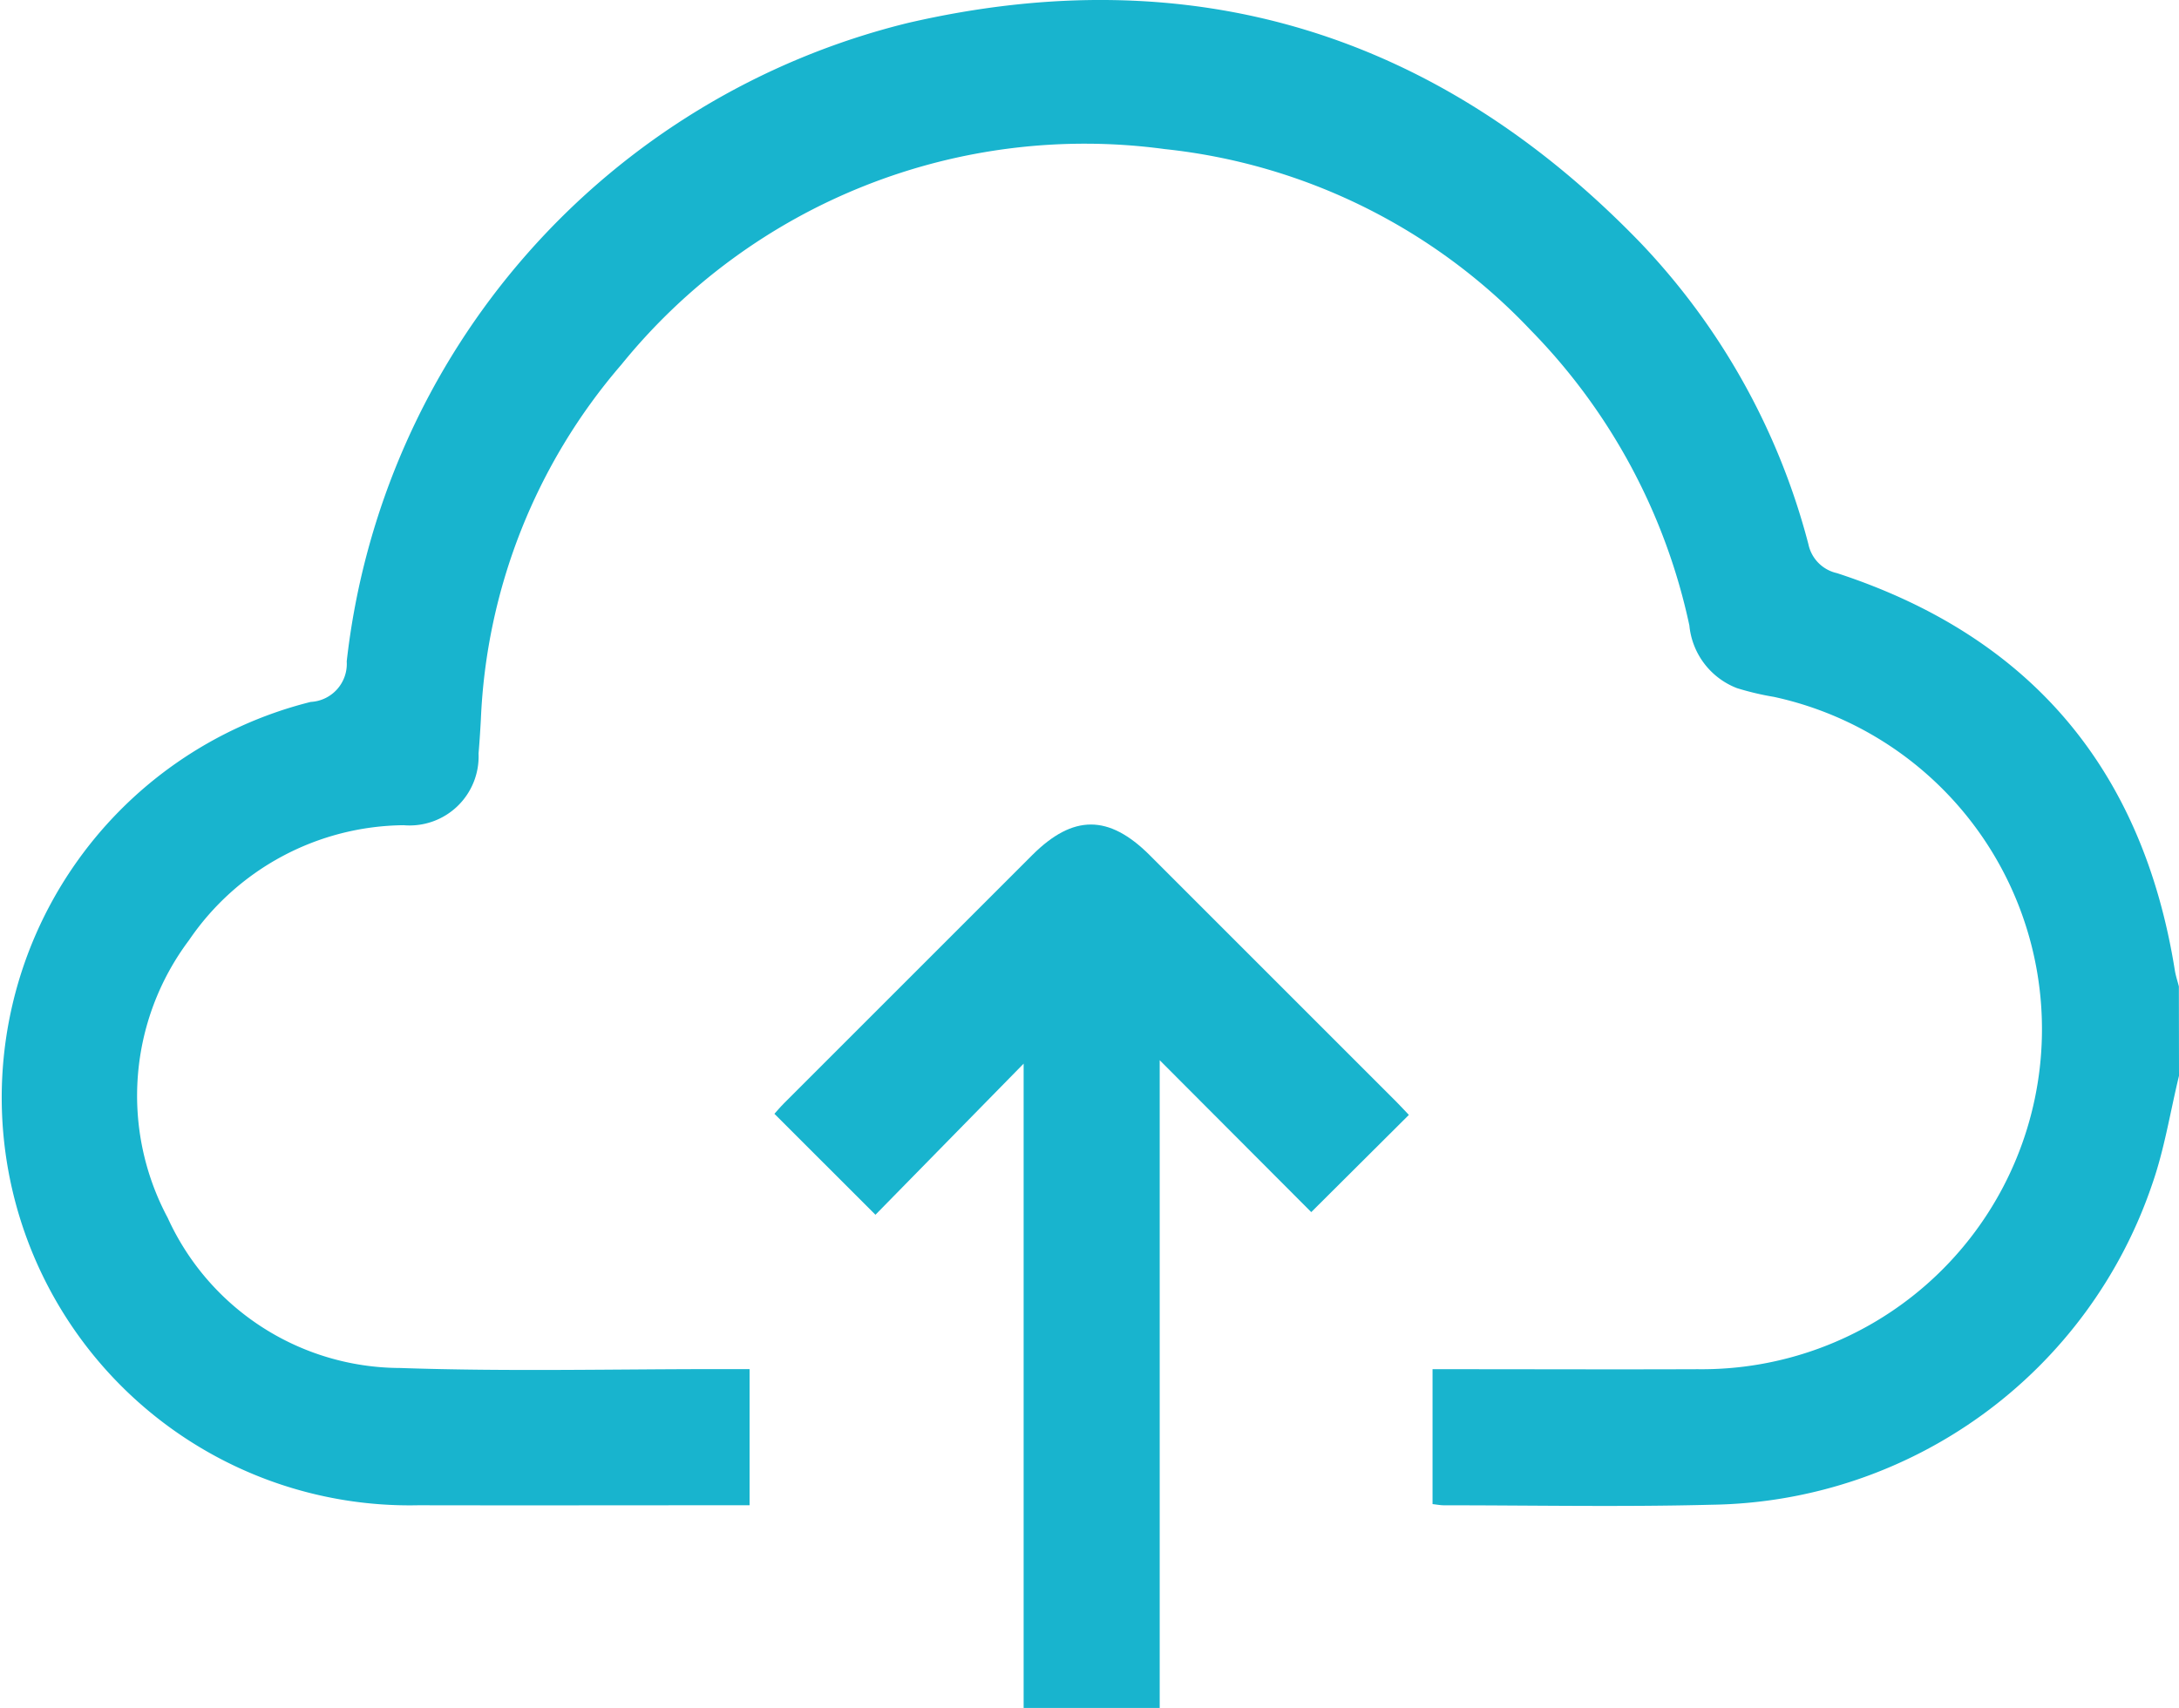 <?xml version="1.0" encoding="UTF-8"?>
<svg xmlns="http://www.w3.org/2000/svg" xmlns:xlink="http://www.w3.org/1999/xlink" width="69.834" height="54.748" viewBox="0 0 69.834 54.748">
  <defs>
    <clipPath id="clip-path">
      <rect id="Rechteck_12" data-name="Rechteck 12" width="69.834" height="54.748" fill="#18b4ce"></rect>
    </clipPath>
  </defs>
  <g id="Gruppe_29" data-name="Gruppe 29" transform="translate(0)">
    <g id="Gruppe_28" data-name="Gruppe 28" transform="translate(0)" clip-path="url(#clip-path)">
      <path id="Pfad_878" data-name="Pfad 878" d="M69.834,34.484c-.282,1.162-.467,2.357-.861,3.48a15.134,15.134,0,0,1-14.108,10.27c-2.861.075-5.726.018-8.59.018-.109,0-.218-.022-.364-.038V43.89h.726c2.591,0,5.181.01,7.772,0a10.9,10.9,0,0,0,2.446-21.551,8.94,8.94,0,0,1-1.191-.282,2.4,2.4,0,0,1-1.522-2.008,19.266,19.266,0,0,0-5.09-9.47,18.864,18.864,0,0,0-11.723-5.8,19.112,19.112,0,0,0-17.413,6.907,18.6,18.6,0,0,0-4.505,11.378c-.02.363-.043.726-.074,1.088a2.212,2.212,0,0,1-2.4,2.3A8.415,8.415,0,0,0,6.056,30.14a8.3,8.3,0,0,0-.68,8.9,8.209,8.209,0,0,0,7.45,4.811c3.473.12,6.953.032,10.43.036h.767v4.364h-.665c-3.318,0-6.636.007-9.953,0A13.072,13.072,0,0,1,9.958,22.5a1.221,1.221,0,0,0,1.154-1.3A23.809,23.809,0,0,1,29.1.735c9.111-2.107,16.99.336,23.477,7.05a22.049,22.049,0,0,1,5.38,9.66,1.2,1.2,0,0,0,.916.927C65.08,20.4,68.67,24.667,69.7,31.1c.028.176.086.347.13.52Z" transform="translate(0 0)" fill="#18b4ce"></path>
      <path id="Pfad_879" data-name="Pfad 879" d="M165.657,164.062l-3.127,3.114-4.857-4.869V183.07h-4.361V162.417l-4.749,4.844-3.238-3.236c.055-.06.18-.21.318-.348q3.974-3.977,7.95-7.95c1.306-1.3,2.444-1.3,3.752,0q3.953,3.949,7.9,7.9c.143.143.28.294.409.429" transform="translate(-120.506 -128.322)" fill="#18b4ce"></path>
    </g>
  </g>
</svg>
